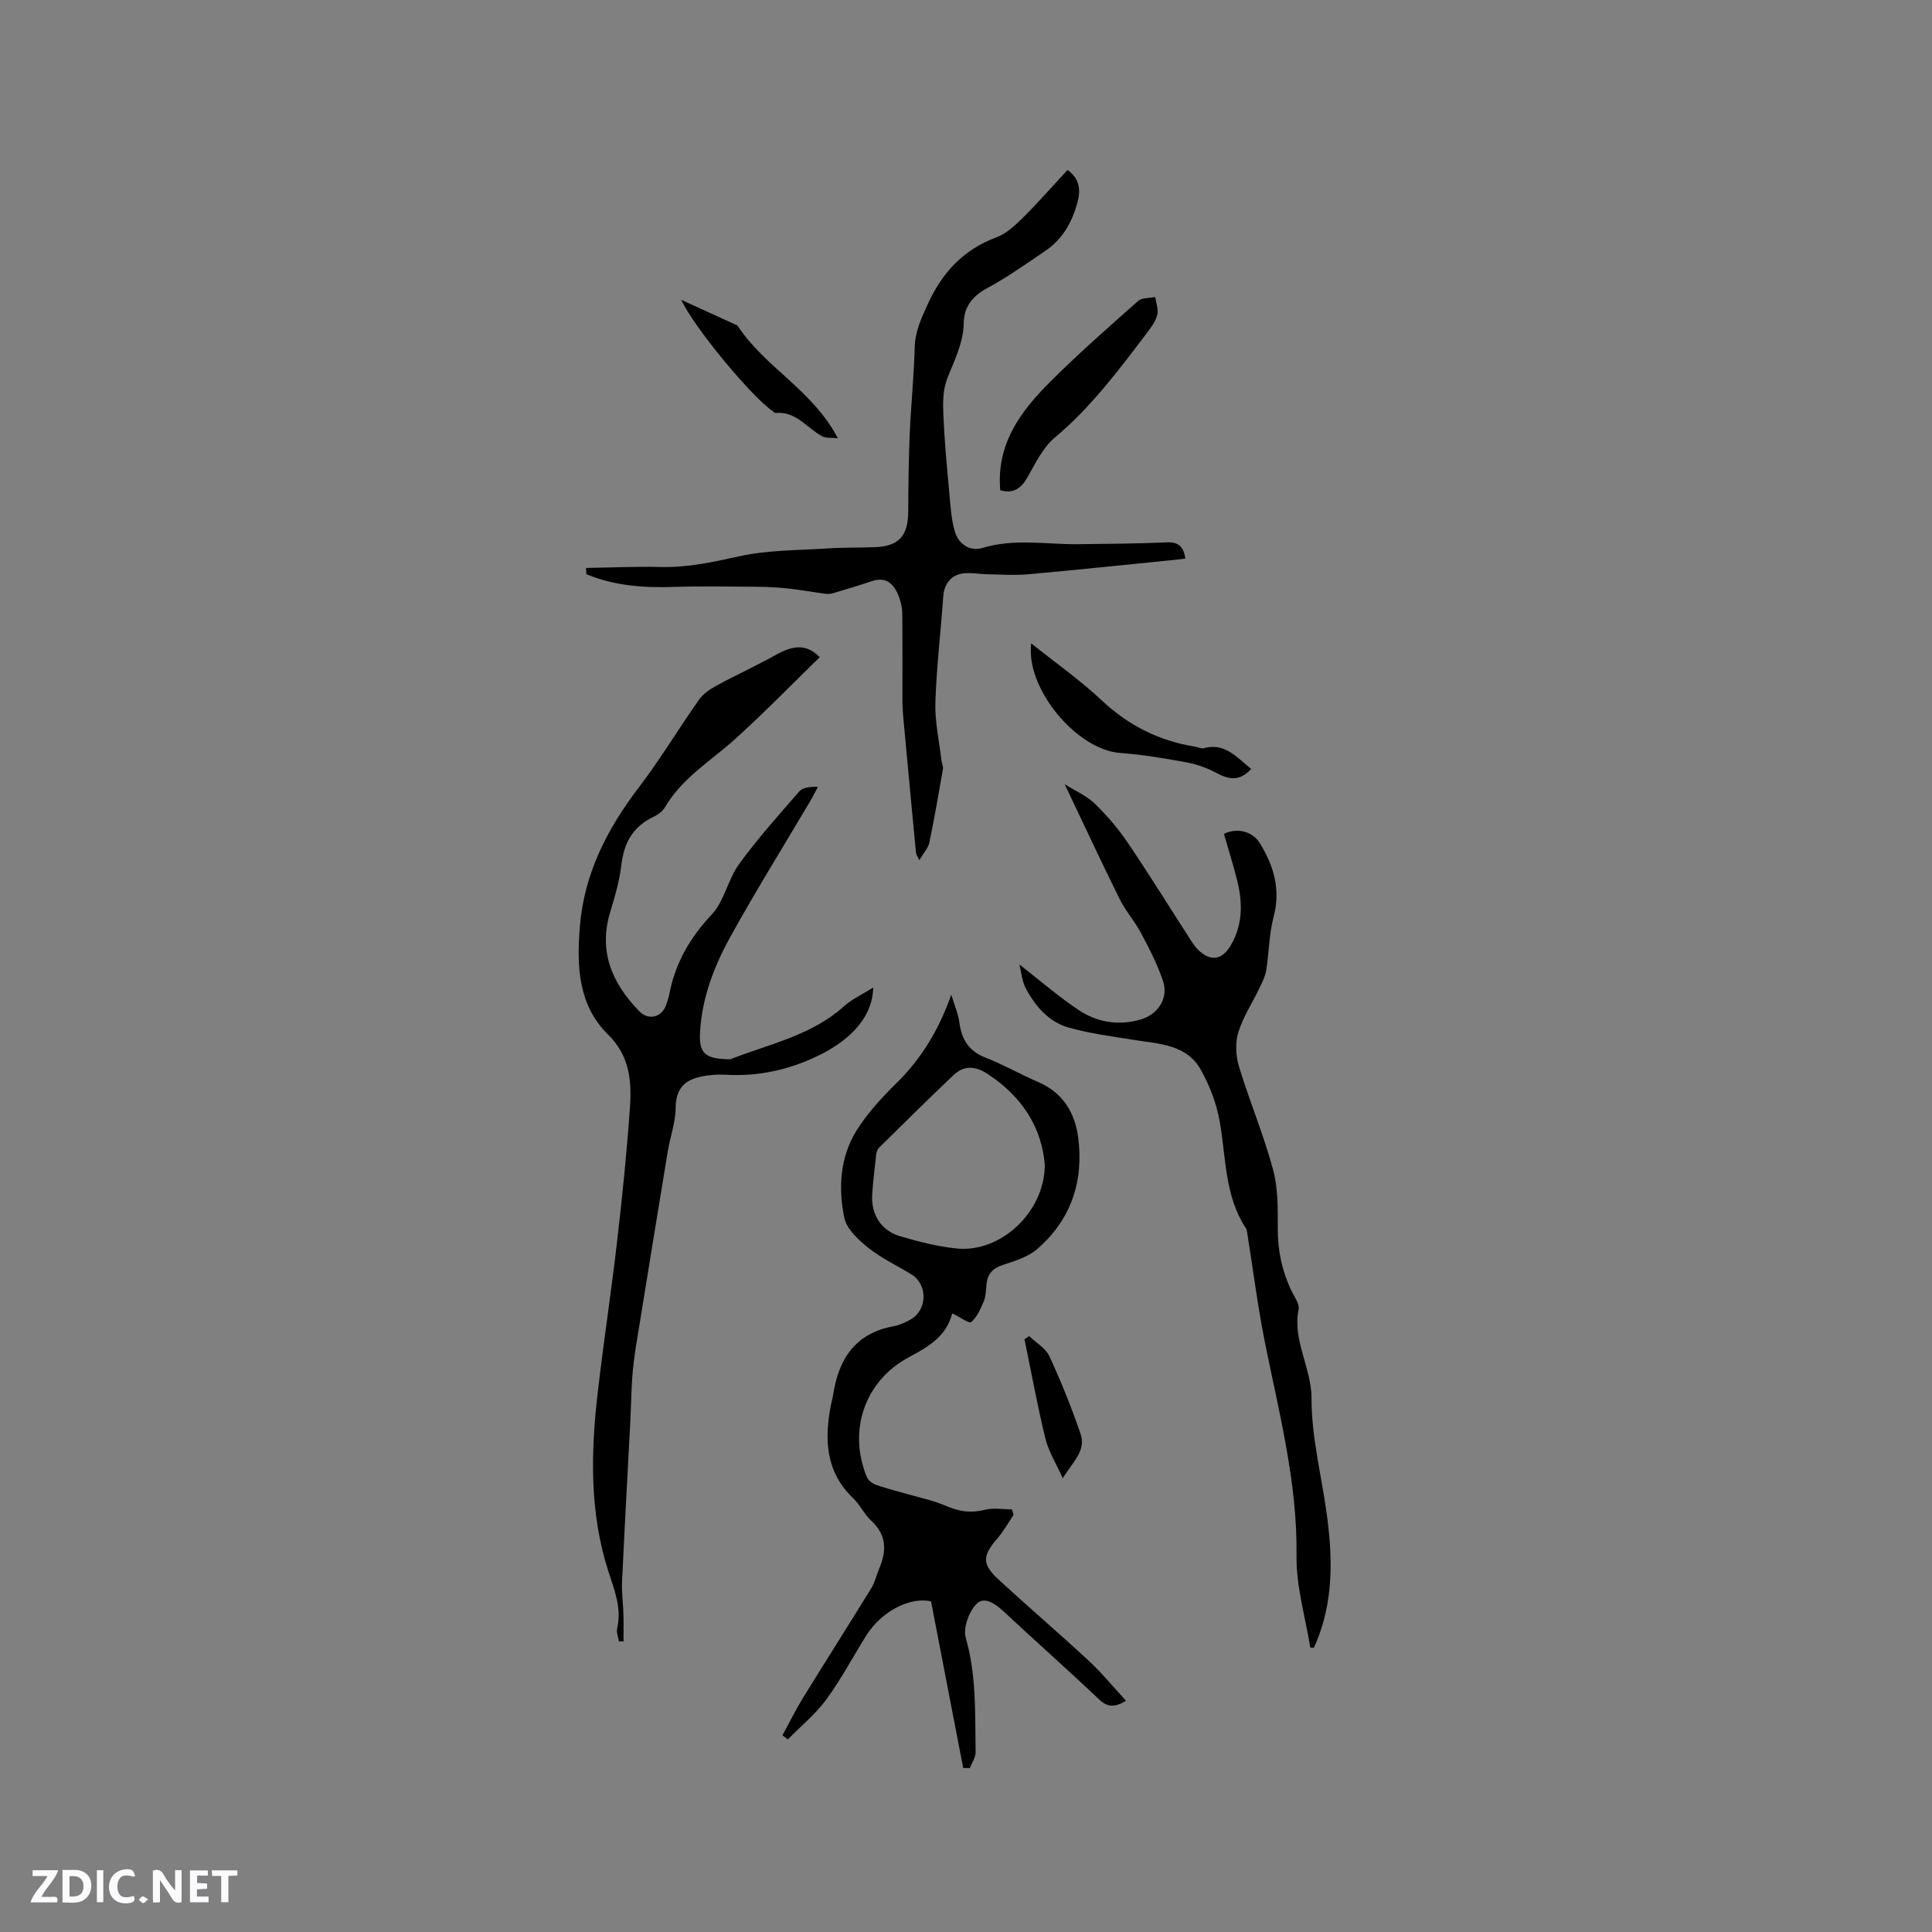 <svg enable-background="new 0 0 400 400" viewBox="0 0 400 400" xmlns="http://www.w3.org/2000/svg"><rect x="0" y="0" width="400" height="400" fill="#808080" stroke="none"/><g fill="#fbfafc"><path d="m37.59 393.81c-.92.31-1.52.05-2-.78-.7-1.2-1.52-2.34-2.47-3.78v4.59c-.55.03-.95.05-1.41.07-.03-.37-.06-.64-.06-.91 0-1.91 0-3.81 0-5.7 1.13-.41 1.77-.03 2.29.91.62 1.11 1.38 2.14 2.31 3.19v-4.2h1.35v6.61z"/><path d="m12.94 393.88v-6.75c1.9.19 3.93-.54 5.37 1.29.8 1.01.78 2.88.03 3.97-1.37 1.97-3.4 1.51-5.4 1.49m1.45-1.22c2.04.12 2.92-.58 2.89-2.21-.03-1.51-.98-2.19-2.89-2z"/><path d="m11.81 393.87h-5.49c.68-2.18 2.47-3.48 3.51-5.45h-3.08v-1.21h5.29c-.71 2.13-2.44 3.48-3.47 5.51.86 0 1.63.04 2.39-.01.79-.05 1.14.21.85 1.16"/><path d="m39.33 393.86v-6.61h3.7v1.07h-2.22v1.52c.68.04 1.34.09 2.07.13v1.07c-.72.05-1.38.09-2.1.14v1.48h2.4v1.19h-3.85z"/><path d="m27.71 388.56c-1.15-.3-2.46-.61-3.1.64-.37.73-.41 1.93-.06 2.67.63 1.35 1.99.93 3.17.68.35.94-.01 1.32-.93 1.46-1.62.25-3.05-.27-3.76-1.48-.73-1.24-.6-3.03.31-4.17.88-1.11 2.71-1.7 4-1.16.32.13.44.74.65 1.12-.1.08-.19.16-.28.24"/><path d="m49.15 387.24v1.07c-.59.02-1.17.05-1.87.08v5.44h-1.48v-5.44h-1.85c-.05-.4-.08-.73-.13-1.15z"/><path d="m20.06 387.21h1.33v6.62h-1.33z"/><path d="m30.68 393.25c-.49.38-.8.79-1.05.76-.32-.05-.6-.45-.9-.7.26-.24.51-.64.8-.67.29-.04.62.3 1.15.61"/></g><path d="m196.95 205.94c.58 1.94 1.41 3.85 1.69 5.84.48 3.46 1.94 5.83 5.35 7.17 3.74 1.46 7.26 3.47 10.95 5.07 5.12 2.21 7.62 6.31 8.29 11.54 1.17 9.12-1.53 17.05-8.55 23.09-1.91 1.64-4.65 2.44-7.13 3.27-2.11.71-3.13 1.93-3.32 4.07-.1 1.16-.12 2.4-.55 3.44-.65 1.56-1.4 3.25-2.61 4.3-.41.36-2.36-1.06-3.79-1.76.15-.08-.15-.02-.18.12-1.28 4.78-5.13 6.86-9.09 9-8.96 4.86-12.47 15.08-8.58 24.62.28.68 1.05 1.36 1.75 1.63 1.76.67 3.62 1.11 5.44 1.65 3.13.92 6.38 1.56 9.35 2.83 2.68 1.16 5.14 1.48 7.97.76 1.75-.44 3.7-.08 5.56-.08.12.38.24.76.36 1.13-1.1 1.62-2.06 3.37-3.33 4.85-3.22 3.74-3.29 5.36.44 8.77 6.09 5.58 12.37 10.96 18.43 16.58 2.69 2.5 5.03 5.37 7.73 8.3-2.33 1.38-3.81 1.39-5.61-.32-6.46-6.13-13.14-12.02-19.64-18.1-1.76-1.65-4.08-3.32-5.73-1.61-1.56 1.62-2.79 4.98-2.2 7 2.25 7.81 1.9 15.74 2.04 23.65.02 1.1-.77 2.21-1.19 3.31-.46 0-.92-.01-1.38-.01-2.2-11.41-4.4-22.81-6.66-34.51-4.26-.96-10.2 1.94-13.46 7.15-2.75 4.4-5.18 9.03-8.24 13.19-2.24 3.05-5.27 5.51-7.94 8.24-.37-.28-.75-.57-1.12-.85 1.39-2.54 2.67-5.15 4.18-7.62 4.71-7.65 9.54-15.23 14.24-22.88.76-1.24 1.07-2.75 1.65-4.12 1.53-3.63 1.47-6.89-1.68-9.8-1.46-1.35-2.34-3.31-3.78-4.69-5.75-5.53-5.96-12.27-4.54-19.43.12-.62.31-1.23.41-1.86 1.11-7.45 4.55-12.82 12.52-14.29 1.22-.23 2.44-.77 3.53-1.39 3.53-2.03 3.58-7.28.12-9.38-2.99-1.82-6.21-3.33-8.91-5.49-2.04-1.63-4.44-3.86-4.93-6.19-1.28-6.17-.89-12.57 2.53-18.07 2.26-3.62 5.27-6.86 8.33-9.87 5.18-5.12 8.75-11.07 11.28-18.25zm19.37 35.36c-.56-7.69-4.6-14.2-11.83-18.94-2.61-1.71-4.93-1.81-7.11.26-5.21 4.94-10.31 10-15.42 15.04-.33.33-.5.92-.56 1.41-.31 2.73-.64 5.46-.82 8.21-.27 4.12 1.8 7.49 5.76 8.66 3.84 1.13 7.78 2.15 11.74 2.55 9 .91 18.11-7.38 18.24-17.19z" fill="#010000"/><path d="m128.15 339.83c-.14-.89-.57-1.85-.38-2.67.98-4.17-.53-7.88-1.78-11.72-3.98-12.28-3.68-24.86-2.2-37.46 1.22-10.41 2.8-20.78 4-31.19 1.07-9.24 2.02-18.51 2.65-27.79.36-5.37-.15-10.48-4.55-14.81-6.17-6.07-6.49-14.02-5.85-22.2.87-11.11 5.66-20.36 12.28-29.04 4.42-5.8 8.19-12.1 12.39-18.07.85-1.21 2.25-2.17 3.58-2.9 4.07-2.21 8.3-4.14 12.34-6.39 3.74-2.09 6.38-2.25 9.09.47-5.82 5.66-11.48 11.5-17.51 16.94-5.01 4.52-10.95 8.03-14.5 14.08-.5.86-1.47 1.6-2.4 2.03-4.27 2.01-6.13 5.4-6.67 9.99-.39 3.34-1.37 6.63-2.34 9.86-2.43 8.14.49 14.66 6.02 20.38 1.97 2.04 4.77 1.28 5.64-1.39.23-.7.48-1.41.62-2.13 1.21-6.41 4.27-11.67 8.78-16.49 2.62-2.79 3.35-7.26 5.67-10.44 3.82-5.26 8.18-10.13 12.46-15.04.72-.82 2.2-.98 3.85-.94-.56 1.04-1.09 2.11-1.7 3.13-5.49 9.29-11.2 18.46-16.42 27.9-3.39 6.12-5.9 12.69-6.29 19.83-.22 4.04.94 5.29 4.97 5.49.53.03 1.11.12 1.58-.06 7.99-3.1 16.59-4.86 23.26-10.86 1.64-1.47 3.74-2.43 6.05-3.88-.16 6.87-5.81 11.45-11.61 14.22-5.9 2.81-12.16 4.21-18.78 3.84-1.97-.11-4.04.05-5.95.55-3.1.81-4.54 2.82-4.56 6.29-.02 3-1.13 5.99-1.63 9-1.99 11.98-3.93 23.97-5.87 35.95-.51 3.14-1.08 6.27-1.37 9.43-.33 3.56-.34 7.14-.53 10.71-.57 11-1.19 22-1.7 33.01-.11 2.28.23 4.58.29 6.88.05 1.83.01 3.67.01 5.5-.33-.01-.64-.01-.94-.01z" fill="#010000"/><path d="m271.28 341.12c-1.01-6.33-2.94-12.67-2.85-18.98.21-15.27-3.66-29.78-6.6-44.51-1.44-7.24-2.36-14.58-3.53-21.87-.08-.51-.11-1.1-.38-1.51-4.39-6.71-4.06-14.53-5.38-22-.66-3.76-2.1-7.56-3.99-10.88-2.93-5.12-8.53-5.23-13.65-6.05-4.57-.73-9.2-1.32-13.63-2.57-4.15-1.17-6.94-4.43-8.91-8.17-.77-1.45-.89-3.25-1.3-4.89 4.27 3.32 8.07 6.62 12.22 9.4 3.82 2.56 8.21 3.31 12.78 2.02 3.65-1.03 5.92-4.39 4.74-7.97-1.14-3.45-2.86-6.74-4.57-9.97-1.28-2.42-3.17-4.53-4.39-6.98-3.8-7.66-7.4-15.41-11.41-23.83 2.33 1.46 4.57 2.42 6.2 4 2.49 2.42 4.81 5.1 6.76 7.97 4.34 6.39 8.41 12.98 12.6 19.47.63.97 1.23 2.01 2.04 2.82 2.51 2.47 4.91 2.21 6.71-.77 2.57-4.26 2.57-8.88 1.41-13.53-.81-3.26-1.83-6.48-2.75-9.67 2.83-1.4 5.99-.44 7.42 1.89 2.93 4.76 4.36 9.63 2.86 15.32-.94 3.55-.93 7.35-1.52 11.01-.21 1.29-.85 2.54-1.43 3.75-1.45 3.04-3.38 5.93-4.35 9.11-.66 2.17-.53 4.89.14 7.09 2.17 7.16 5.1 14.1 7.05 21.31 1.06 3.91.99 8.19.98 12.3-.01 4.56.9 8.79 2.86 12.86.59 1.24 1.69 2.68 1.46 3.8-1.33 6.49 2.69 12.07 2.67 18.5-.02 7.74 1.96 15.49 3.06 23.23 1.23 8.68 1.57 17.31-1.5 25.73-.32.88-.71 1.74-1.06 2.6-.25-.02-.5-.03-.76-.03z" fill="#010000"/><path d="m121.34 117.59c5.14-.08 10.29-.33 15.42-.2 5.57.14 10.84-1.01 16.26-2.21 5.9-1.31 12.13-1.23 18.22-1.63 3.28-.22 6.57-.14 9.85-.26 4.98-.17 6.92-2.32 6.95-7.39.03-5.29.08-10.59.3-15.88.26-6.04.88-12.06 1.04-18.1.09-3.32 1.37-6.02 2.7-8.94 2.99-6.58 7.39-11.3 14.28-13.87 2.15-.8 4.02-2.66 5.72-4.34 3.07-3.05 5.92-6.33 8.93-9.58 2.55 1.8 2.74 4.13 2.09 6.6-1.07 4.11-3.06 7.71-6.66 10.14-3.95 2.67-7.85 5.46-12.03 7.71-3.06 1.64-4.81 3.88-4.87 7.15-.07 4.3-2.01 7.9-3.48 11.74-.85 2.22-.85 4.89-.75 7.34.22 5.25.71 10.48 1.19 15.72.26 2.82.41 5.71 1.17 8.41.73 2.59 3.12 4.24 5.67 3.46 6.62-2.03 13.26-.72 19.89-.79 6.12-.07 12.25-.12 18.37-.38 2.45-.11 3.44.94 3.82 3.34-.61.09-1.11.17-1.6.22-10.32 1.03-20.63 2.12-30.96 3.05-2.81.25-5.67.04-8.51-.01-1.48-.03-2.97-.31-4.44-.22-2.89.18-4.43 2.06-4.63 4.94-.51 7.28-1.39 14.54-1.62 21.82-.12 3.97.79 7.97 1.25 11.96.07.63.41 1.28.31 1.87-.88 5.07-1.76 10.15-2.81 15.19-.24 1.13-1.18 2.11-2.08 3.64-.41-.9-.66-1.22-.69-1.56-.9-9.39-1.77-18.78-2.64-28.17-.1-1.05-.15-2.1-.16-3.16-.01-6.11.04-12.21-.04-18.32-.02-1.24-.35-2.54-.83-3.69-.99-2.39-2.58-3.84-5.46-2.87-2.67.9-5.37 1.71-8.08 2.51-.54.16-1.17.15-1.74.08-2.54-.34-5.07-.81-7.62-1.08-2.21-.23-4.43-.34-6.65-.35-5.69-.04-11.39-.15-17.07.04-6.18.2-12.21-.25-17.95-2.64-.02-.44-.04-.86-.06-1.29z" fill="#010000"/><path d="m207.09 101.51c-.84-9.63 4.25-16.37 10.31-22.43 5.83-5.84 12.06-11.29 18.24-16.77.79-.7 2.33-.57 3.53-.82.18 1.22.7 2.53.44 3.65-.29 1.28-1.17 2.48-1.99 3.57-5.88 7.76-11.67 15.55-19.24 21.89-2.46 2.06-4 5.32-5.65 8.21-1.35 2.37-2.97 3.45-5.64 2.7z" fill="#010000"/><path d="m259.04 159.2c-2.37 2.6-4.57 2.22-7.09.88-1.91-1.01-4.02-1.82-6.14-2.21-4.6-.85-9.24-1.64-13.91-1.98-8.91-.64-19.6-13.27-18.4-22.69 5.05 4.04 10.16 7.63 14.66 11.86 5.53 5.19 11.85 8.32 19.24 9.53.62.1 1.3.46 1.85.31 4.4-1.19 6.81 1.93 9.79 4.3z" fill="#010000"/><path d="m173.47 90.73c-1.26-.14-2.47.04-3.31-.43-3.14-1.74-5.39-5.22-9.63-4.8-.16.02-.34-.23-.51-.35-4.24-2.81-16.43-17.46-18.97-23.07 4.1 1.88 7.76 3.54 11.41 5.21.1.04.21.09.26.17 5.64 8.59 15.49 13.26 20.75 23.27z" fill="#010000"/><path d="m220.03 306.04c-1.39-3.09-2.94-5.53-3.59-8.19-1.66-6.8-2.91-13.7-4.33-20.57.32-.22.65-.43.97-.65 1.43 1.38 3.41 2.49 4.19 4.17 2.42 5.24 4.58 10.61 6.45 16.07 1.19 3.47-1.61 5.82-3.69 9.17z" fill="#010000"/></svg>